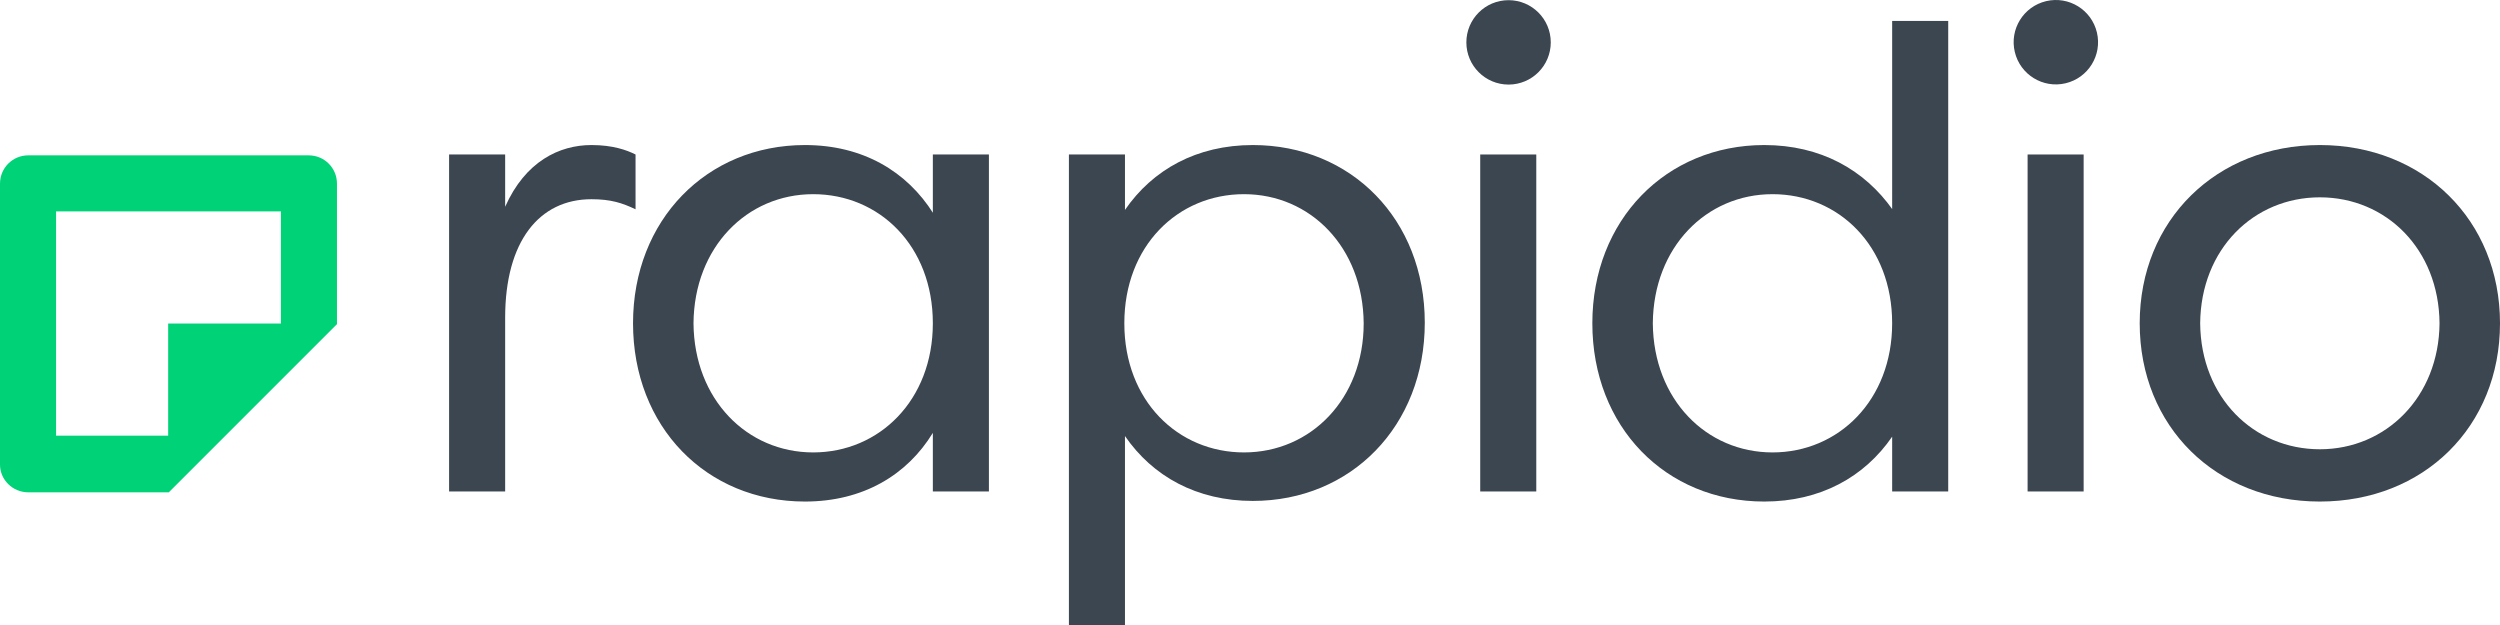 <svg xmlns="http://www.w3.org/2000/svg" width="160" height="40" viewBox="0 0 160 40" fill="none"><g id="Logo"><path id="Vector" d="M19.752 9.942H1.814C0.806 9.942 0 10.748 0 11.756V29.735C0 30.703 0.806 31.509 1.814 31.509H10.803L21.566 20.746V11.756C21.566 10.748 20.76 9.942 19.752 9.942ZM17.978 20.705H10.763V27.881H3.588V13.53H17.978V20.705Z" fill="#00D278"></path><g id="Vector_2"><path d="M59.743 13.677C58.05 10.976 55.228 9.283 51.519 9.283C45.23 9.283 40.514 14.08 40.514 20.691C40.514 27.302 45.19 32.099 51.519 32.099C55.228 32.099 58.05 30.406 59.702 27.705V31.454H63.29V9.887H59.702V13.677H59.743ZM52.043 28.955C47.81 28.955 44.424 25.569 44.384 20.691C44.424 15.813 47.81 12.427 52.043 12.427C56.276 12.427 59.702 15.733 59.702 20.691C59.702 25.609 56.276 28.955 52.043 28.955Z" fill="#3C4650"></path><path d="M98.322 9.887H94.734V31.454H98.322V9.887Z" fill="#3C4650"></path><path d="M133.353 9.887H129.766V31.454H133.353V9.887Z" fill="#3C4650"></path><path d="M121.139 13.435C119.325 10.855 116.503 9.283 112.915 9.283C106.626 9.283 101.91 14.08 101.91 20.691C101.91 27.302 106.586 32.099 112.915 32.099C116.503 32.099 119.325 30.527 121.098 27.947V31.454H124.686V1.341H121.098V13.435H121.139ZM113.439 28.955C109.206 28.955 105.82 25.569 105.78 20.691C105.82 15.813 109.206 12.427 113.439 12.427C117.672 12.427 121.098 15.733 121.098 20.691C121.098 25.609 117.672 28.955 113.439 28.955Z" fill="#3C4650"></path><path d="M80.181 9.283C76.593 9.283 73.771 10.855 71.998 13.435V9.887H68.41V40H71.998V27.907C73.771 30.487 76.593 32.059 80.181 32.059C86.47 32.059 91.186 27.262 91.186 20.651C91.186 14.04 86.47 9.283 80.181 9.283ZM79.617 28.955C75.384 28.955 71.957 25.649 71.957 20.691C71.957 15.733 75.384 12.427 79.617 12.427C83.85 12.427 87.236 15.813 87.276 20.691C87.276 25.528 83.89 28.955 79.617 28.955Z" fill="#3C4650"></path><path d="M148.471 9.283C141.859 9.283 136.941 14.08 136.941 20.691C136.941 27.302 141.819 32.099 148.471 32.099C155.122 32.099 160 27.302 160 20.691C160 14.08 155.082 9.283 148.471 9.283ZM148.471 28.753C144.238 28.753 140.852 25.448 140.811 20.691C140.852 15.934 144.238 12.629 148.471 12.629C152.703 12.629 156.09 15.934 156.13 20.691C156.09 25.407 152.703 28.753 148.471 28.753Z" fill="#3C4650"></path><path d="M132.195 5.33C133.647 4.987 134.546 3.532 134.203 2.081C133.861 0.629 132.406 -0.27 130.954 0.073C129.502 0.416 128.603 1.87 128.946 3.322C129.289 4.774 130.744 5.673 132.195 5.33Z" fill="#3C4650"></path><path d="M96.548 5.413C98.04 5.413 99.249 4.204 99.249 2.712C99.249 1.22 98.04 0.011 96.548 0.011C95.056 0.011 93.847 1.22 93.847 2.712C93.847 4.204 95.056 5.413 96.548 5.413Z" fill="#3C4650"></path><path d="M40.675 9.887C40.111 9.605 39.224 9.283 37.853 9.283C35.797 9.283 33.62 10.331 32.33 13.233V9.887H28.742V31.454H32.33V20.328C32.33 15.45 34.507 12.75 37.853 12.75C39.103 12.75 39.828 12.992 40.675 13.395V9.887Z" fill="#3C4650"></path></g></g></svg>